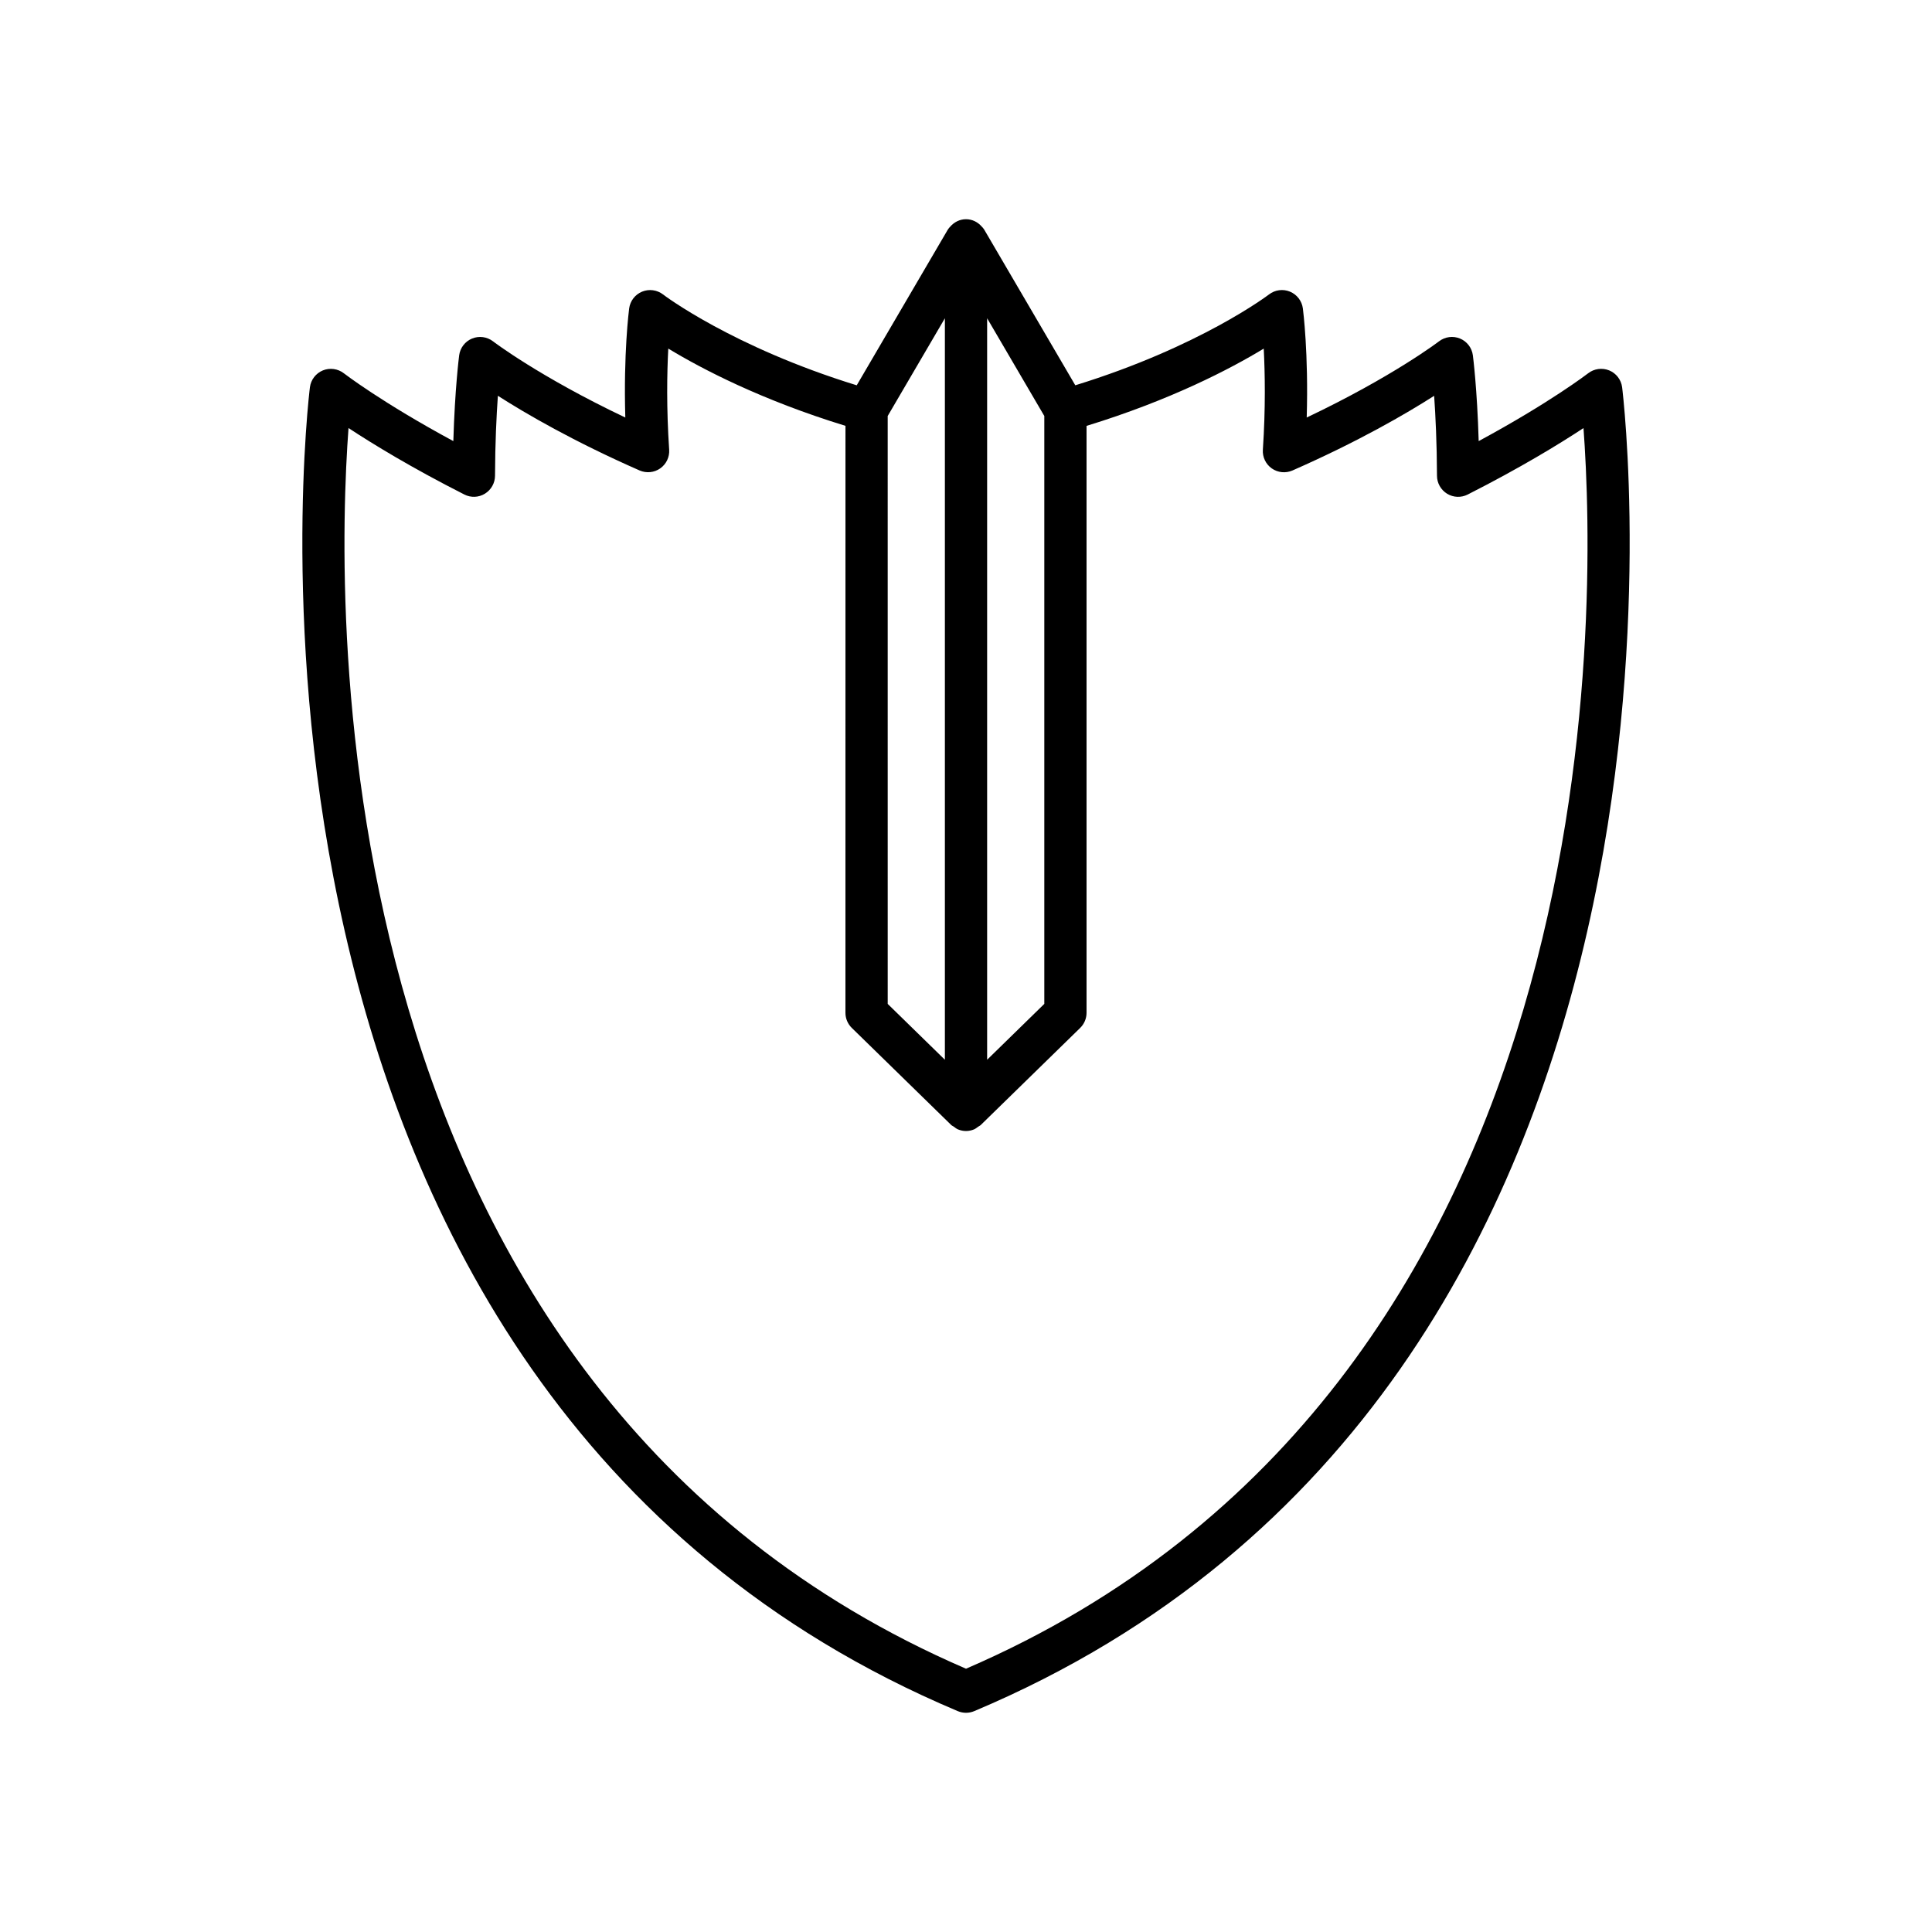 <?xml version="1.0" encoding="UTF-8"?>
<!-- Uploaded to: SVG Repo, www.svgrepo.com, Generator: SVG Repo Mixer Tools -->
<svg fill="#000000" width="800px" height="800px" version="1.1" viewBox="144 144 512 512" xmlns="http://www.w3.org/2000/svg">
 <path d="m570.45 242.16c-1.852-0.754-3.977-0.469-5.559 0.754-0.113 0.086-10.109 7.773-29.023 17.98-0.406-13.879-1.488-22.316-1.543-22.734-0.258-1.984-1.562-3.68-3.41-4.445-1.852-0.762-3.969-0.48-5.559 0.738-0.133 0.105-12.32 9.391-35.062 20.195 0.5-17.035-0.949-28.359-1.02-28.914-0.262-1.984-1.566-3.68-3.418-4.445-1.844-0.766-3.973-0.48-5.559 0.742-0.188 0.141-18.266 13.879-51.332 24.074l-24.129-41.242c-0.184-0.312-0.426-0.57-0.668-0.824-1.027-1.172-2.484-1.945-4.164-1.945s-3.141 0.777-4.168 1.949c-0.238 0.258-0.48 0.512-0.664 0.824l-24.129 41.242c-33.066-10.195-51.145-23.934-51.332-24.074-1.578-1.223-3.711-1.504-5.559-0.742-1.852 0.766-3.152 2.461-3.418 4.445-0.07 0.551-1.52 11.879-1.02 28.914-22.734-10.801-34.926-20.09-35.059-20.195-1.582-1.219-3.699-1.496-5.559-0.738-1.848 0.766-3.152 2.461-3.41 4.445-0.055 0.422-1.137 8.855-1.547 22.734-18.914-10.207-28.914-17.891-29.023-17.98-1.582-1.223-3.711-1.508-5.559-0.754-1.852 0.766-3.16 2.461-3.422 4.449-0.344 2.641-32.27 264.91 171.7 350.86 0.691 0.285 1.43 0.434 2.172 0.434s1.48-0.148 2.172-0.438c203.96-85.953 172.04-348.21 171.7-350.86-0.262-1.992-1.57-3.684-3.422-4.449zm-164.85-13.816 15.152 25.898v155.8l-15.152 14.801zm-26.352 25.902 15.156-25.902v196.5l-15.152-14.797zm20.754 331.98c-172.3-74.363-167.11-282.11-163.64-328.79 6.453 4.246 16.715 10.523 30.691 17.613 1.734 0.887 3.801 0.805 5.453-0.215 1.656-1.016 2.672-2.816 2.68-4.758 0.031-8.715 0.387-15.957 0.758-21.188 7.488 4.789 20.086 12.113 37.555 19.789 1.793 0.777 3.867 0.578 5.469-0.547s2.5-3.008 2.367-4.957c-0.742-11.027-0.57-20.387-0.234-26.797 8.824 5.359 24.688 13.645 46.957 20.477l-0.008 155.55c0 1.508 0.605 2.953 1.688 4.008l26.348 25.73c0.211 0.203 0.473 0.293 0.703 0.457 0.352 0.254 0.676 0.535 1.082 0.703 0.684 0.281 1.402 0.43 2.129 0.43s1.445-0.148 2.125-0.43c0.406-0.168 0.73-0.449 1.082-0.703 0.23-0.164 0.496-0.254 0.703-0.457l26.348-25.73c1.078-1.055 1.688-2.5 1.688-4.008v-155.54c22.266-6.832 38.133-15.117 46.957-20.477 0.332 6.414 0.508 15.777-0.23 26.797-0.133 1.953 0.766 3.832 2.367 4.957 1.605 1.125 3.676 1.324 5.469 0.547 17.465-7.676 30.062-15 37.555-19.789 0.367 5.238 0.723 12.48 0.754 21.188 0.008 1.941 1.023 3.738 2.68 4.758 1.656 1.012 3.723 1.094 5.453 0.215 13.977-7.09 24.238-13.367 30.691-17.613 3.465 46.676 8.656 254.42-163.64 328.78z"/>
</svg>